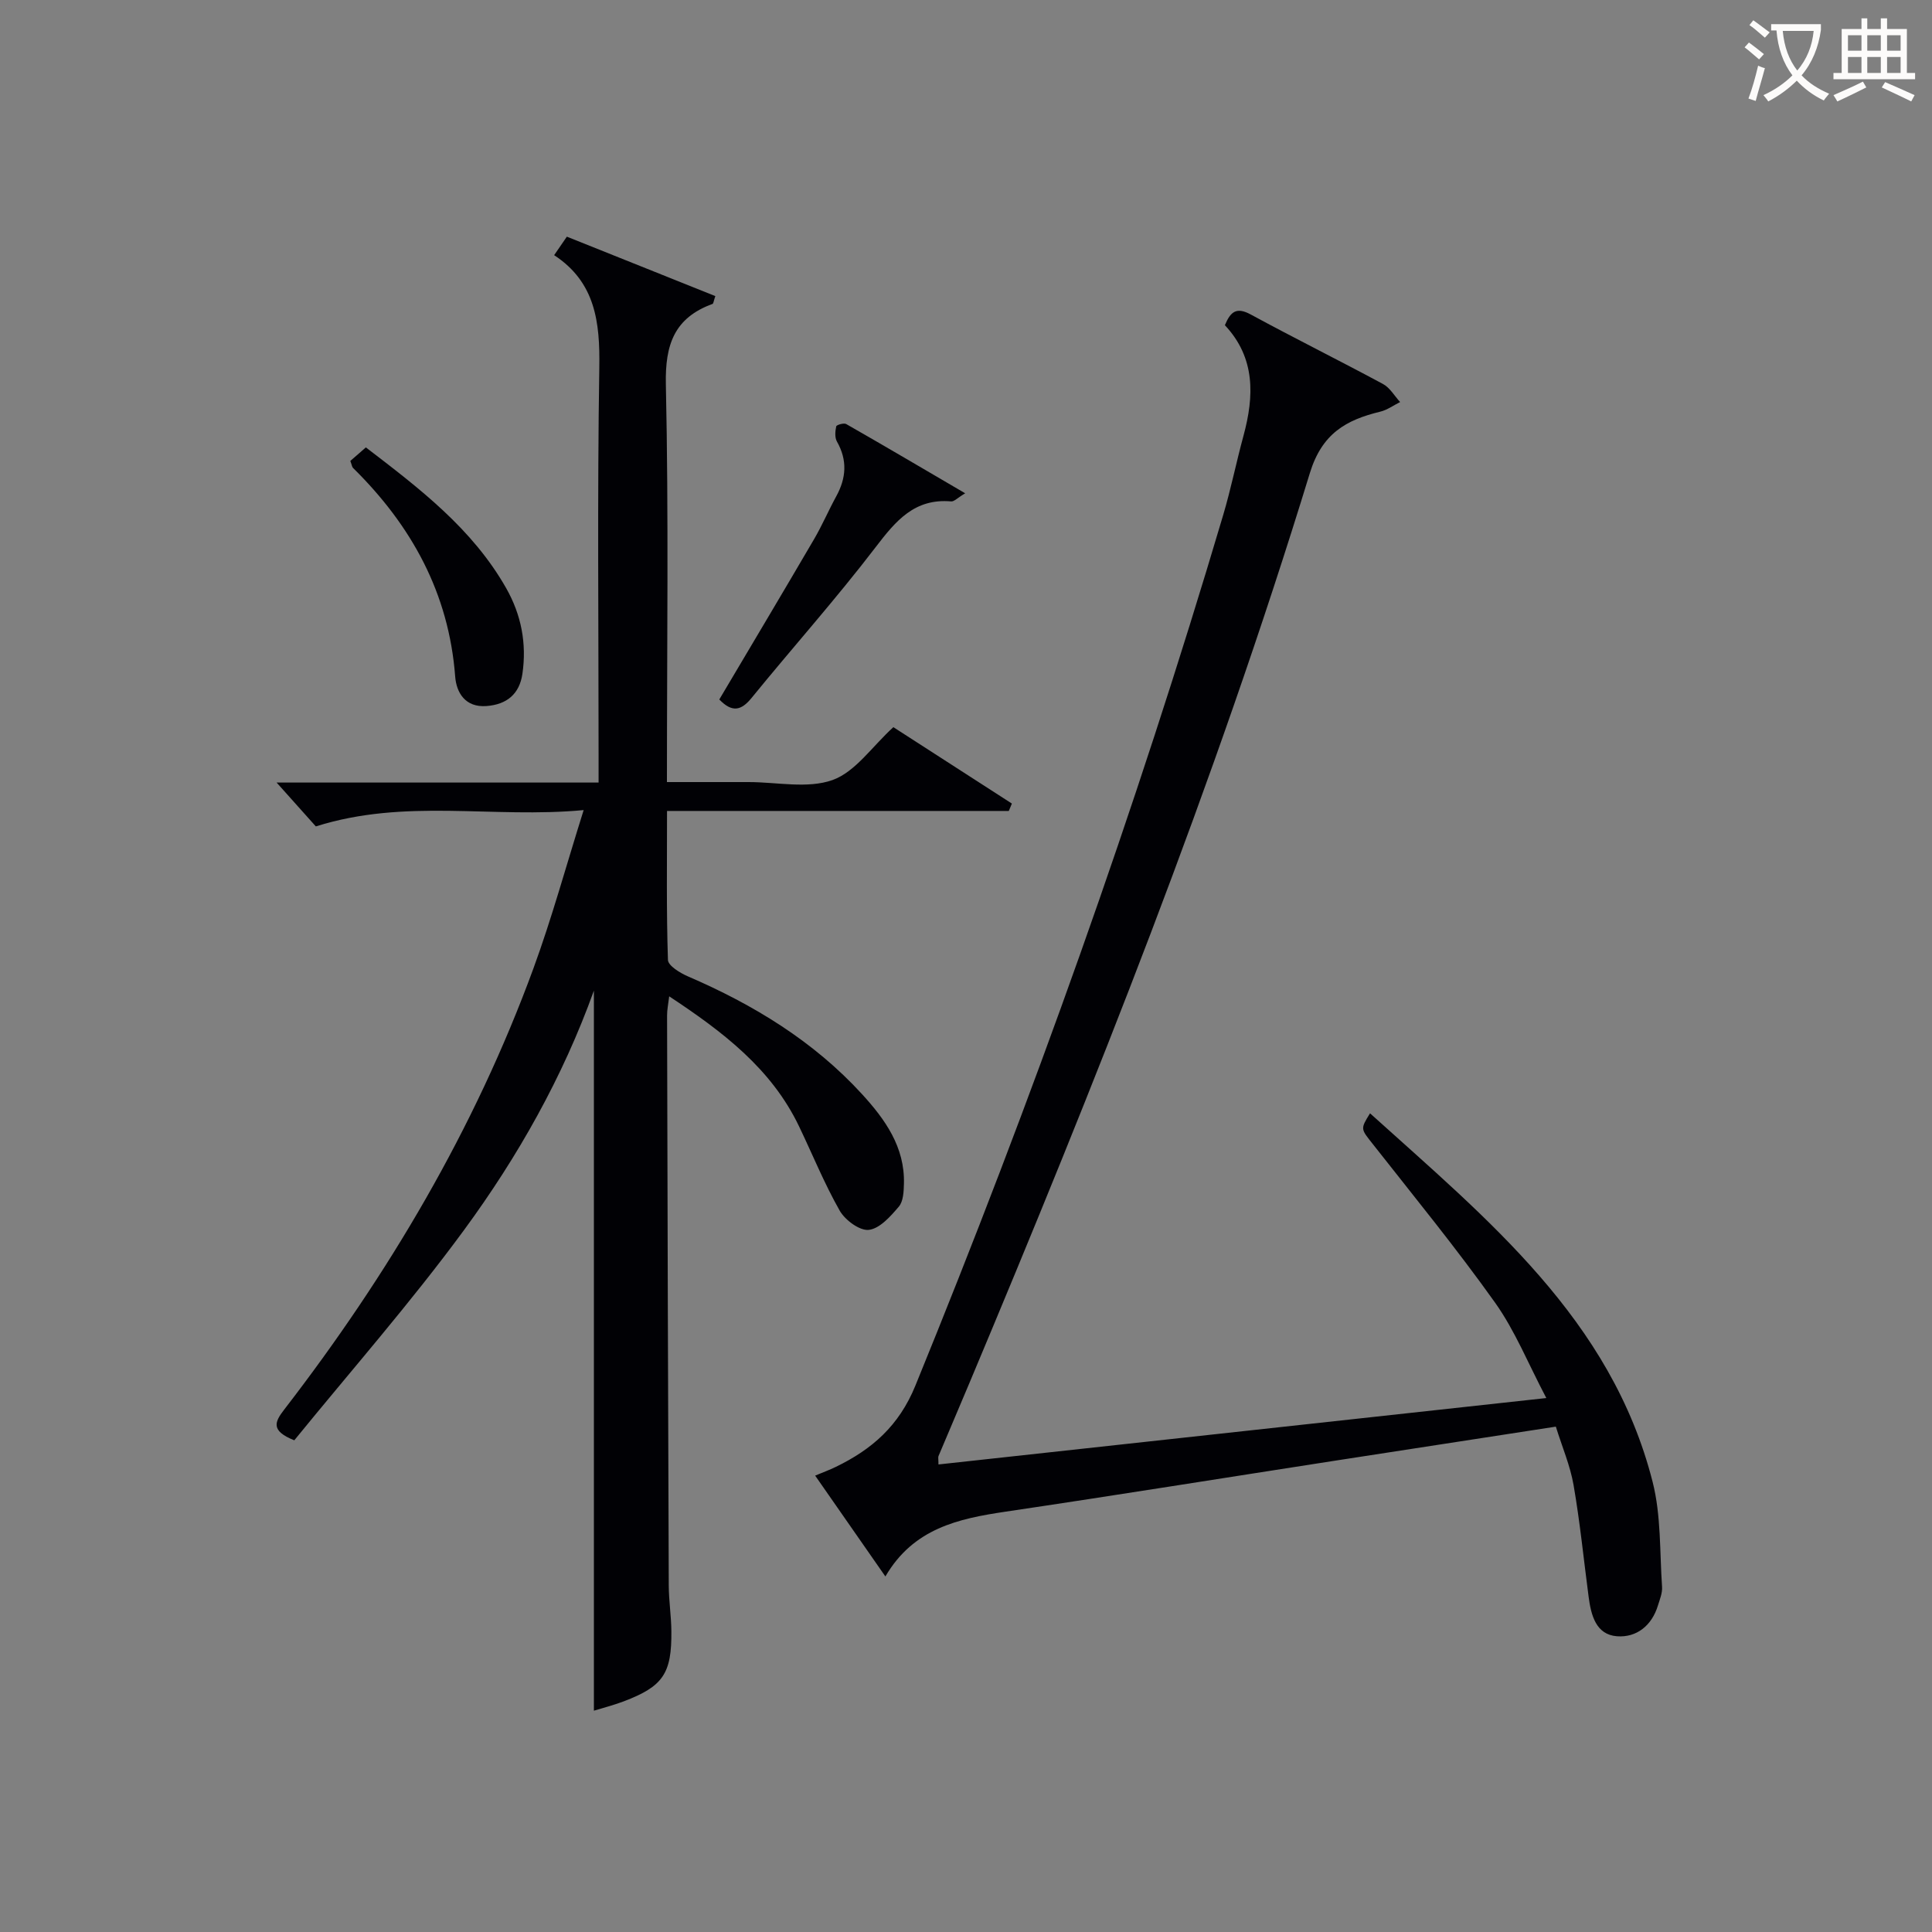 <svg enable-background="new 0 0 400 400" viewBox="0 0 400 400" xmlns="http://www.w3.org/2000/svg"><rect x="0" y="0" width="400" height="400" fill="#808080" stroke="none"/><g fill="#010105"><path d="m122.96 354.18c0-49.8 0-99.3 0-149.08-6.43 17.9-15.73 34.36-26.88 49.56-11.09 15.11-23.52 29.24-35.15 43.54-4.95-1.98-4.06-3.8-2.09-6.36 21.57-27.96 39.41-58.07 51.59-91.31 3.81-10.39 6.73-21.11 10.41-32.81-18.85 1.78-36.85-2.5-55.45 3.38-2.09-2.34-4.92-5.51-8.12-9.08h66.66c0-2.4 0-4.19 0-5.97 0-26.66-.27-53.33.15-79.99.15-9.35-.8-17.63-9.35-23.23.99-1.45 1.73-2.52 2.63-3.83 10.33 4.14 20.55 8.23 30.74 12.3-.36 1.06-.39 1.55-.57 1.62-7.9 2.88-9.85 8.39-9.67 16.68.59 27.14.22 54.31.22 82.32h9.43 7.5c5.83 0 12.17 1.42 17.35-.42 4.72-1.68 8.17-6.91 12.6-10.95 7.86 5.07 16.2 10.45 24.54 15.82-.21.51-.43 1.02-.64 1.53-23.37 0-46.74 0-70.76 0 0 10.64-.14 20.75.19 30.84.04 1.2 2.5 2.7 4.12 3.4 13.59 5.86 26.04 13.42 36.1 24.43 4.75 5.2 8.84 10.92 8.64 18.49-.04 1.62-.12 3.65-1.05 4.75-1.71 2.01-3.94 4.55-6.21 4.82-1.88.23-4.93-2.02-6.04-3.98-3.19-5.61-5.63-11.65-8.43-17.48-5.71-11.9-15.71-19.52-26.87-26.89-.19 1.61-.45 2.81-.44 4.01.09 39.32.2 78.64.35 117.97.01 3.15.51 6.29.54 9.44.09 8.81-1.72 11.45-9.87 14.55-2.16.81-4.38 1.38-6.17 1.93z"/><path d="m194.3 303.2c41.76-4.56 83.16-9.09 125.85-13.75-3.73-7.06-6.45-13.9-10.59-19.72-7.99-11.23-16.74-21.93-25.27-32.78-2.56-3.25-2.7-3.13-.64-6.45 24.28 21.93 49.94 42.62 58.51 76.32 1.77 6.96 1.45 14.45 1.95 21.71.09 1.26-.46 2.6-.85 3.86-1.27 4.19-4.44 6.69-8.49 6.38-4.35-.34-5.36-4.36-5.86-8.15-1.02-7.73-1.79-15.49-3.12-23.16-.7-4.02-2.36-7.88-3.67-12.09-15.48 2.39-30.53 4.7-45.59 7.03-22.79 3.53-45.56 7.2-68.38 10.58-9.76 1.45-19.04 3.46-24.84 13.41-5.08-7.29-9.71-13.94-14.54-20.88 1.62-.68 2.97-1.17 4.26-1.8 7.5-3.63 13.1-8.51 16.49-16.83 24.13-59.09 45.6-119.1 63.74-180.29 1.6-5.4 2.71-10.94 4.19-16.37 2.24-8.26 2.47-16.15-3.85-22.89 1.19-2.89 2.46-3.79 5.35-2.22 9.06 4.92 18.3 9.5 27.38 14.39 1.44.77 2.38 2.47 3.55 3.74-1.37.68-2.66 1.64-4.11 1.99-7.1 1.72-12.07 4.53-14.58 12.72-19.66 64.21-44.5 126.52-70.48 188.38-2.12 5.06-4.29 10.1-6.41 15.15-.1.28 0 .64 0 1.72z"/><path d="m148.92 144.82c6.62-11.17 13.17-22.15 19.62-33.18 1.68-2.87 2.99-5.95 4.59-8.87 2.08-3.79 2.35-7.48.15-11.35-.47-.83-.37-2.13-.15-3.14.07-.32 1.58-.76 2.06-.49 8.02 4.58 15.97 9.27 24.64 14.34-1.61.96-2.29 1.74-2.91 1.68-7.56-.66-11.45 4.01-15.6 9.44-8.18 10.7-17.18 20.77-25.69 31.22-2.15 2.65-4.02 3.13-6.71.35z"/><path d="m72.53 95.43c1.07-.93 2.04-1.78 3.22-2.8 11.09 8.49 22.04 16.81 29.04 29.13 3.15 5.54 4.28 11.48 3.37 17.75-.61 4.17-3.21 6.35-7.44 6.67-4.42.33-6.23-2.81-6.48-6.11-1.31-17.28-9.05-31.27-21.15-43.19-.21-.21-.24-.61-.56-1.45z"/></g><path d="m362.1 8.8c1.1.8 2.1 1.6 3.1 2.4l-1 1.1c-1.3-1.1-2.3-2-3-2.5zm1.9 4.8c.5.2.9.4 1.4.5-.6 2.3-1.3 4.5-1.9 6.8l-1.5-.5c.8-2.1 1.4-4.3 2-6.8zm-1-9.4c1.3.9 2.4 1.8 3.4 2.5l-1 1.1c-1.4-1.2-2.4-2.1-3.2-2.6zm3.7 2.2v-1.4h10.3v1.2c-.5 3.6-1.8 6.8-4 9.4 1.5 1.6 3.4 2.8 5.7 3.8-.3.4-.7.8-1.1 1.4-2.3-1.1-4.1-2.5-5.6-4.1-1.6 1.6-3.6 3.1-5.9 4.3-.3-.5-.7-.9-1-1.3 2.4-1.1 4.4-2.5 6-4.1-1.9-2.5-3-5.6-3.3-9.3h-1.1zm8.8 0h-6.4c.3 3.3 1.3 6 3 8.2 2-2.3 3.1-5.1 3.4-8.2z" fill="#fcfbfa"/><path d="m385.3 3.8h1.3v2.2h2.8v-2.2h1.3v2.2h4.1v9.1h1.7v1.3h-16.9v-1.3h1.7v-9.1h4.1v-2.2zm.4 13.1.7 1.2c-1.8.9-3.8 1.9-6 2.9-.2-.4-.5-.8-.8-1.3 2.3-1 4.3-1.9 6.1-2.8zm-3.1-6.4h2.8v-3.2h-2.8zm0 4.6h2.8v-3.3h-2.8zm4-4.6h2.8v-3.2h-2.8zm0 4.6h2.8v-3.3h-2.8zm3.7 1.9c2.1.9 4.1 1.8 6.1 2.7l-.7 1.3c-2.2-1.1-4.2-2-6.1-2.9zm3.2-9.7h-2.8v3.2h2.8zm-2.8 7.8h2.8v-3.3h-2.8z" fill="#fcfbfa"/></svg>
